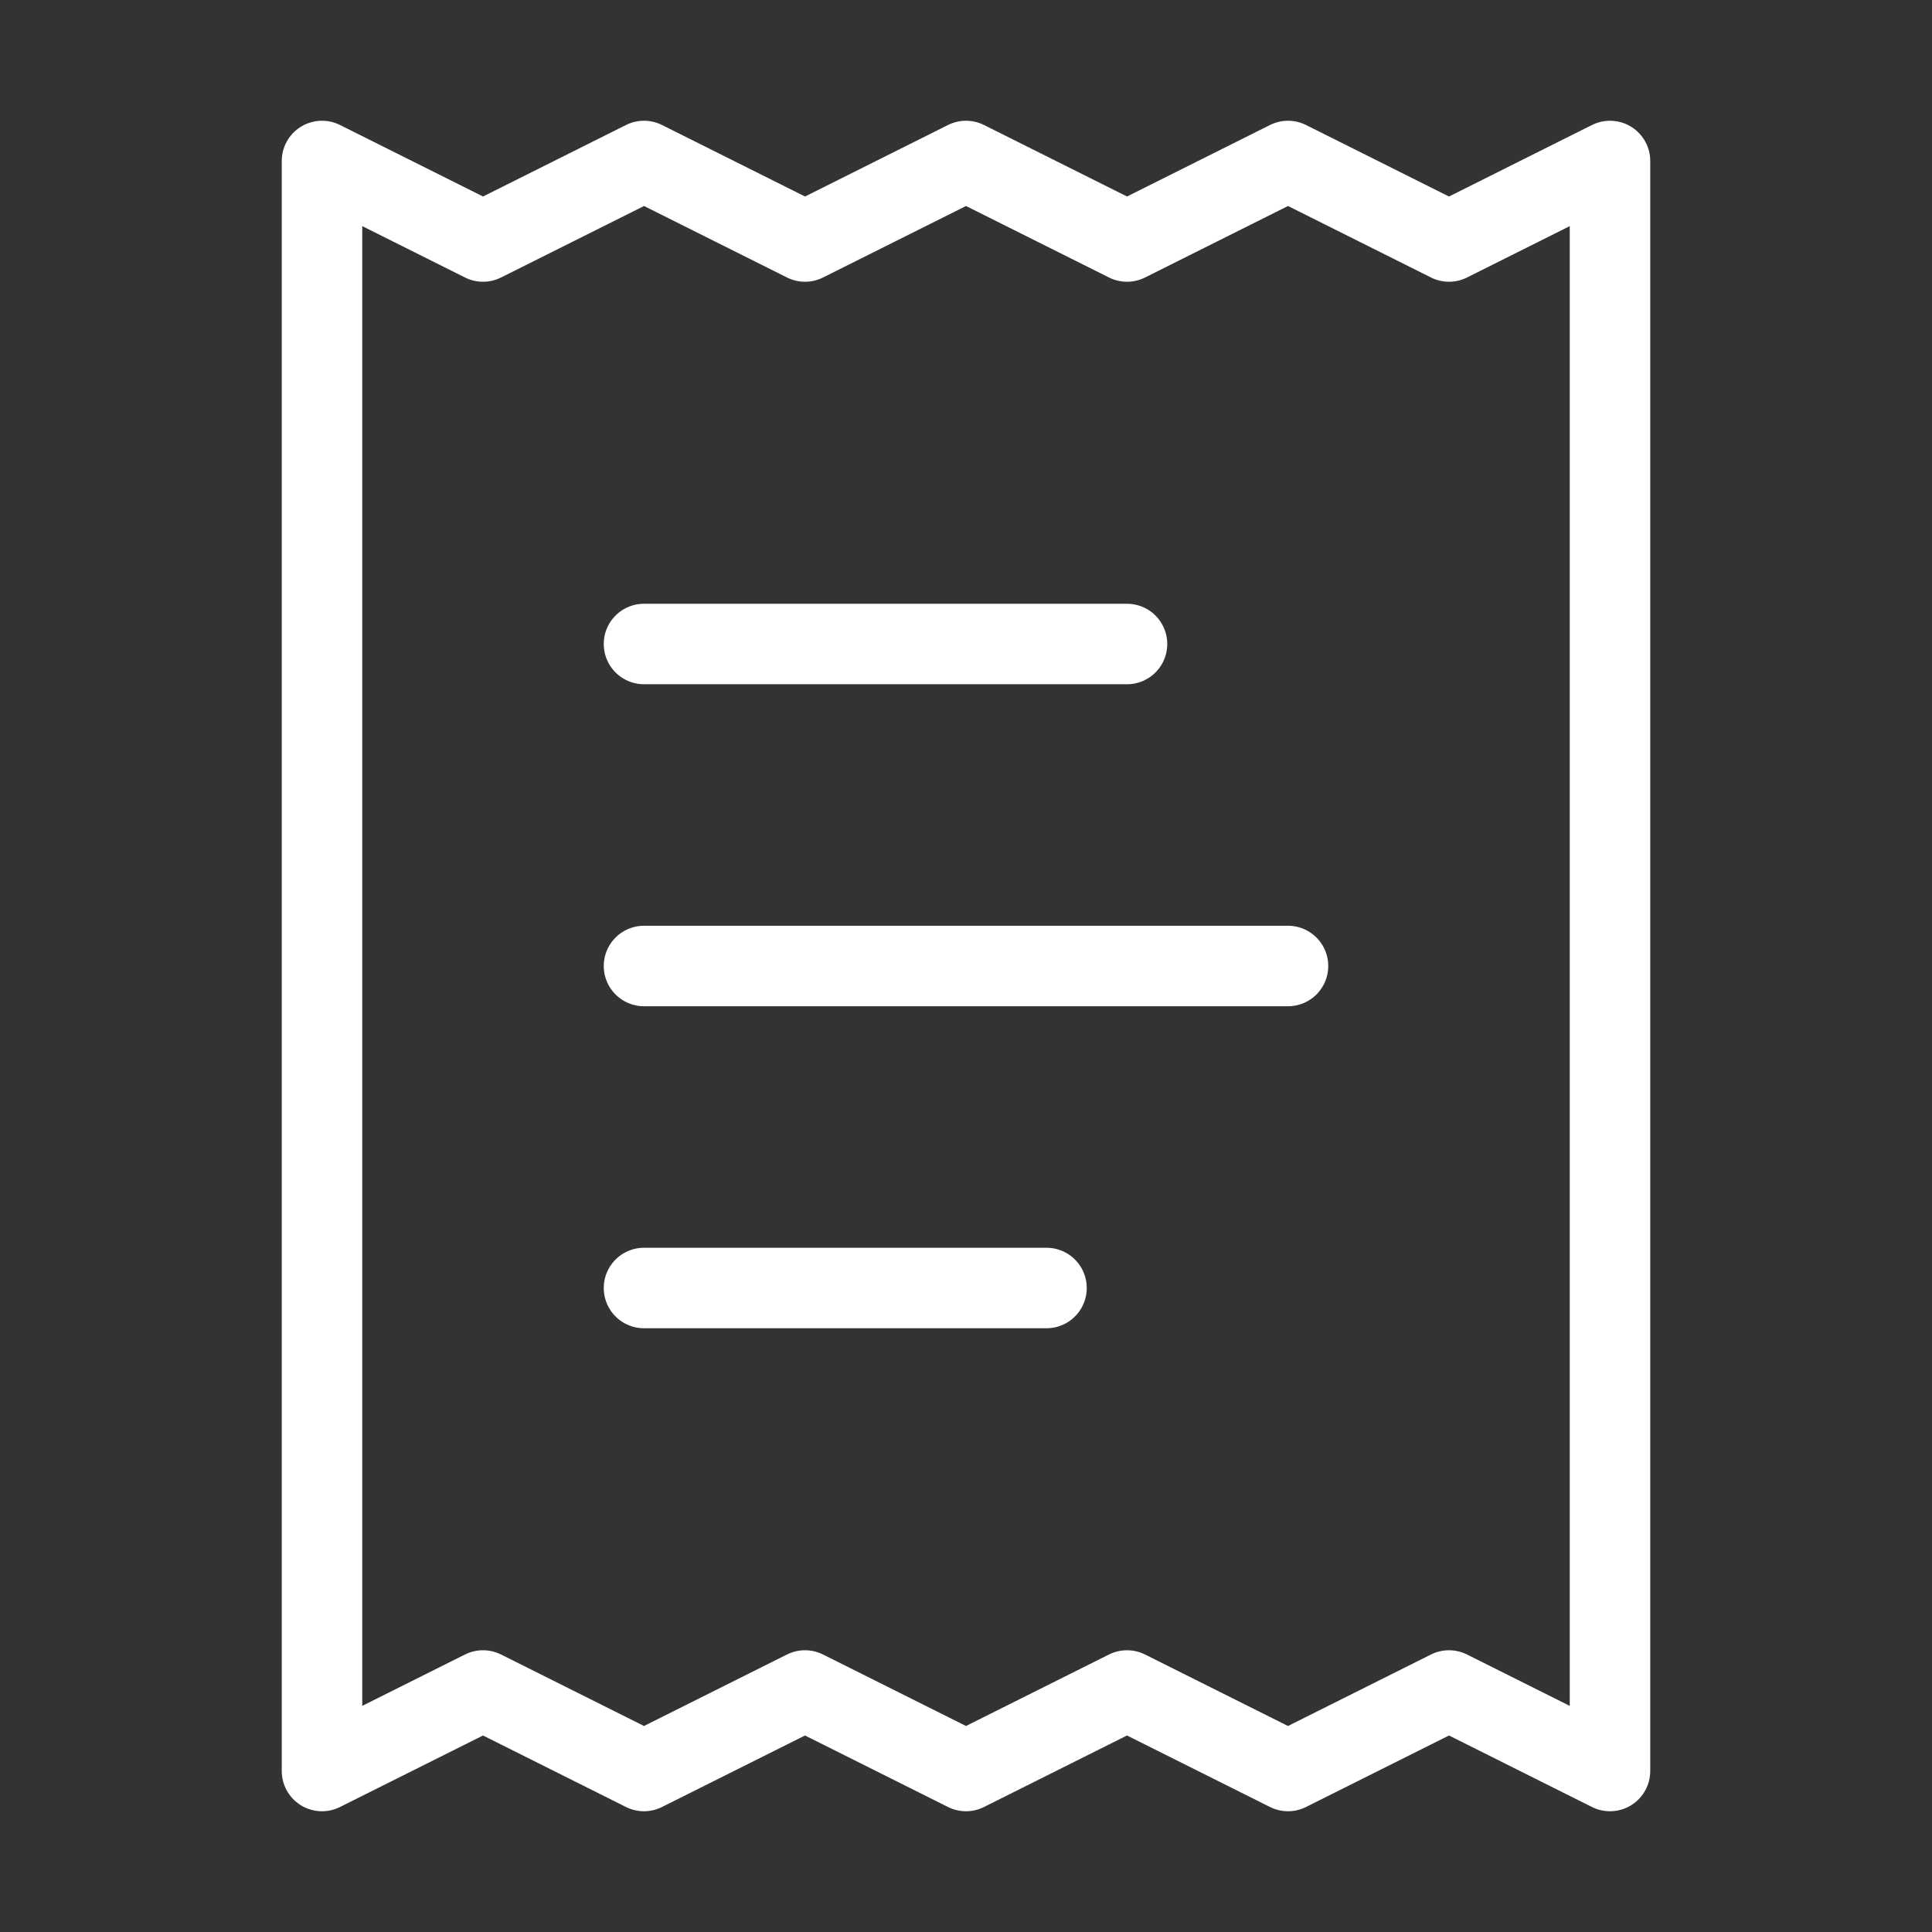 <svg xmlns="http://www.w3.org/2000/svg" width="56" height="56" viewBox="0 0 24 24" fill="none" stroke="#ffffff" stroke-width="1" stroke-linecap="round" stroke-linejoin="round" class="lucide lucide-receipt-text-icon lucide-receipt-text"><rect x="0" y="0" width="24" height="24" fill="#333333" stroke="none"/><path d="M4 2v20l2-1 2 1 2-1 2 1 2-1 2 1 2-1 2 1V2l-2 1-2-1-2 1-2-1-2 1-2-1-2 1Z"></path><path d="M14 8H8"></path><path d="M16 12H8"></path><path d="M13 16H8"></path></svg>